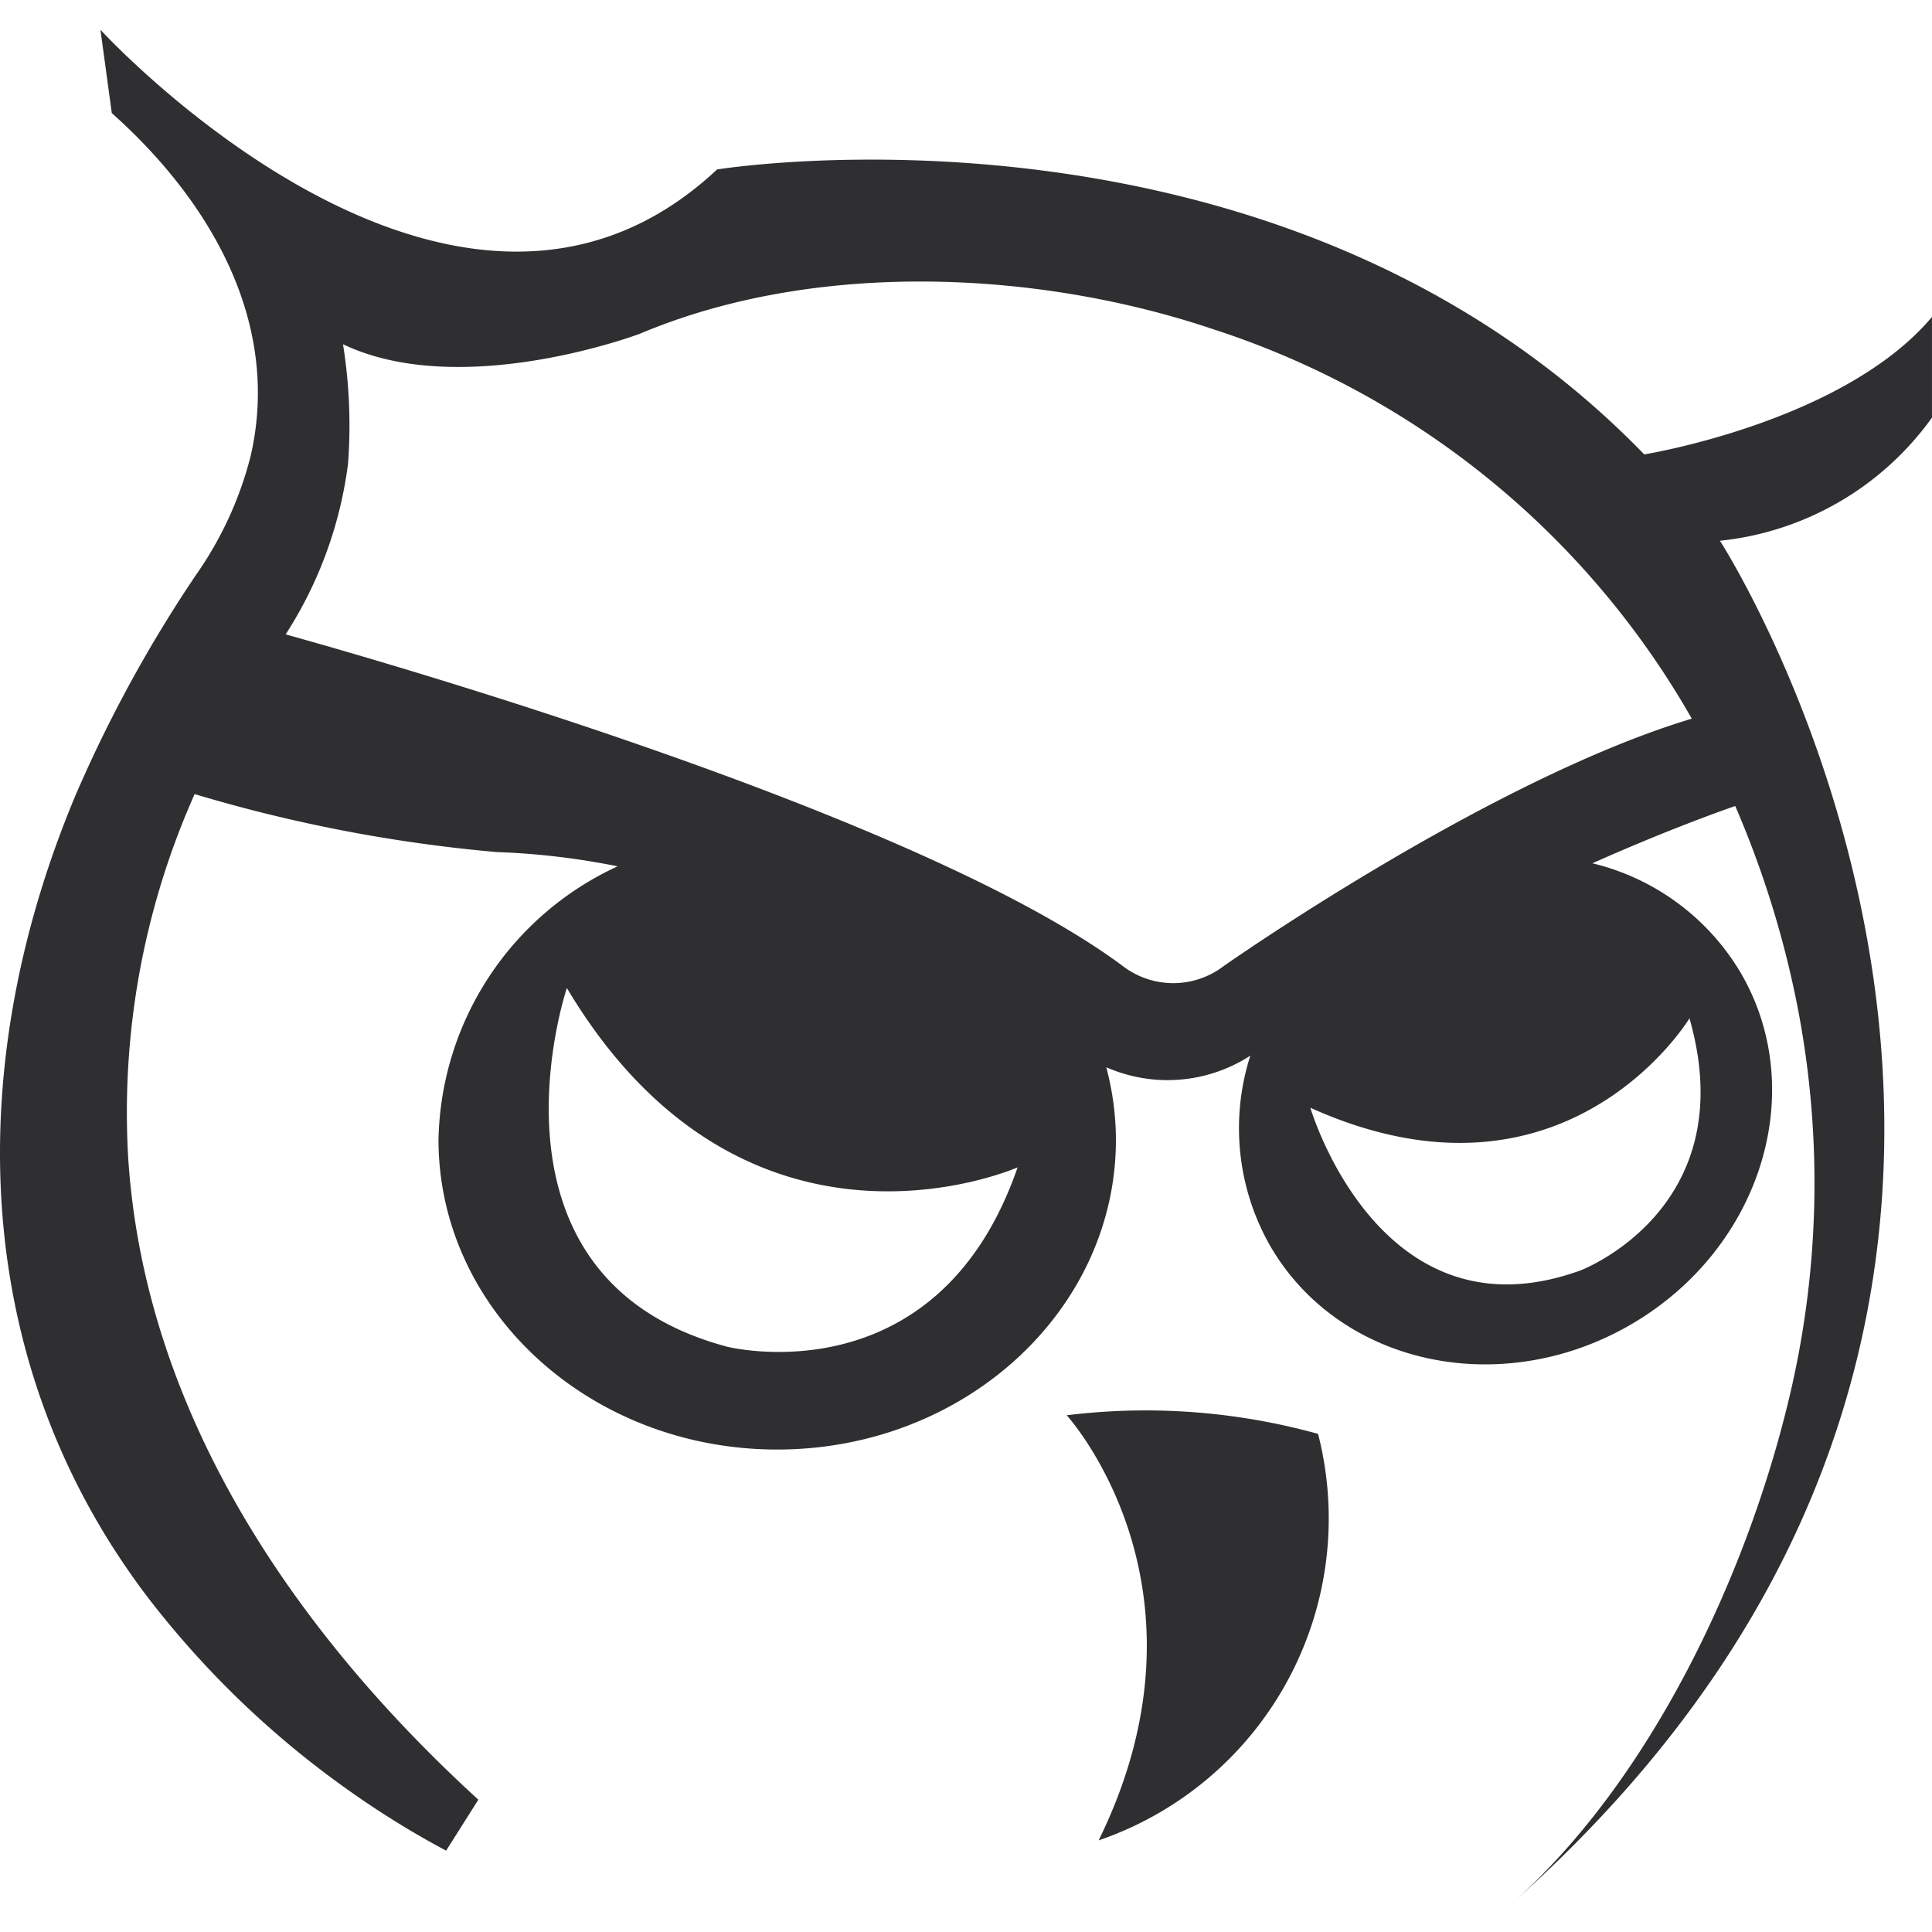 <svg xmlns="http://www.w3.org/2000/svg" version="1.1" xmlns:xlink="http://www.w3.org/1999/xlink" width="1000" height="1000"><style>
    #light-icon {
      display: inline;
    }
    #dark-icon {
      display: none;
    }

    @media (prefers-color-scheme: dark) {
      #light-icon {
        display: none;
      }
      #dark-icon {
        display: inline;
      }
    }
  </style><g id="light-icon"><svg xmlns="http://www.w3.org/2000/svg" version="1.1" xmlns:xlink="http://www.w3.org/1999/xlink" width="1000" height="1000"><g><g transform="matrix(15.034,0,0,15.034,5.684341886080802e-14,15.402)"><svg xmlns="http://www.w3.org/2000/svg" version="1.1" xmlns:xlink="http://www.w3.org/1999/xlink" width="66.518" height="64.469"><svg xmlns="http://www.w3.org/2000/svg" width="66.518" height="64.469" viewBox="0 0 66.518 64.469">
  <g id="Gruppe_3159" data-name="Gruppe 3159" transform="translate(-1.44 3)">
    <path id="Pfad_3182" data-name="Pfad 3182" d="M47.04,48.341a22.216,22.216,0,0,0-8.65-.64s5.39,5.9,1.1,14.636a11.715,11.715,0,0,0,7.553-14" transform="translate(-0.225 -3)" fill="#2f2f31"></path>
    <path id="Pfad_3184" data-name="Pfad 3184" d="M13.6,60.566a30.946,30.946,0,0,0,3.424,2.125l1.11-1.755C11.814,55.163,6.652,47.618,6.08,38.859A26.913,26.913,0,0,1,8.352,26.346a.292.292,0,0,1,.014-.031A52.082,52.082,0,0,0,18.754,28.31a25.563,25.563,0,0,1,4.176.492,10.581,10.581,0,0,0-6.168,9.41c0,5.892,5.221,10.669,11.661,10.669S40.085,44.1,40.085,38.212a9.8,9.8,0,0,0-.333-2.493,5.247,5.247,0,0,0,4.885-.35l.076-.052a8.179,8.179,0,0,0,.677,6.543c2.368,4.1,7.918,5.319,12.4,2.731s6.187-8.008,3.819-12.1a8.158,8.158,0,0,0-5.12-3.794c2.4-1.069,4.2-1.722,4.917-1.972a33.8,33.8,0,0,1,2.171,7.047,31.832,31.832,0,0,1-.347,13.472c-1.456,6.019-4.732,13.008-9.472,17.23C77.51,43.311,60.88,17.593,60.88,17.593a10.287,10.287,0,0,0,7.3-4.239V9.887c-3.049,3.627-9.906,4.733-9.906,4.733C45.695,1.651,26.353,4.81,26.353,4.81,17.291,13.29,5.123,0,5.123,0l.391,2.869c3.367,3,5.85,7.2,4.776,11.824A12.44,12.44,0,0,1,8.419,18.76a46.385,46.385,0,0,0-4.152,7.592C.394,35.588.551,45.793,6.739,53.952A32.015,32.015,0,0,0,13.6,60.566M59.833,34.041c1.867,6.554-3.754,8.673-3.754,8.673-6.923,2.51-9.3-5.6-9.3-5.6,8.8,3.964,13.051-3.078,13.051-3.078m-33.149,11.3c-8.856-2.379-5.5-12.344-5.5-12.344C27.345,43.321,36.7,39.165,36.7,39.165c-2.771,8.021-10.02,6.172-10.02,6.172M23.7,10.464c6.02-2.539,13.691-2.2,19.776-.14A29.369,29.369,0,0,1,59.911,23.718c-6.988,2.1-16.113,8.516-16.113,8.516a2.859,2.859,0,0,1-3.478,0c-6.929-5.158-25.166-10.4-28.82-11.418a14.135,14.135,0,0,0,2.147-5.874,17.611,17.611,0,0,0-.173-4.114c4.1,1.951,10.228-.364,10.228-.364" transform="translate(-0.225 -3)" fill="#2f2f31"></path>
  </g>
</svg></svg></g></g></svg></g><g id="dark-icon"><svg xmlns="http://www.w3.org/2000/svg" version="1.1" xmlns:xlink="http://www.w3.org/1999/xlink" width="1000" height="1000"><g><g transform="matrix(15.034,0,0,15.034,5.684341886080802e-14,15.402)"><svg xmlns="http://www.w3.org/2000/svg" version="1.1" xmlns:xlink="http://www.w3.org/1999/xlink" width="66.518" height="64.469"><svg xmlns="http://www.w3.org/2000/svg" width="66.518" height="64.469" viewBox="0 0 66.518 64.469">
  <g id="Gruppe_3159" data-name="Gruppe 3159" transform="translate(-1.44 3)">
    <path id="Pfad_3182" data-name="Pfad 3182" d="M47.04,48.341a22.216,22.216,0,0,0-8.65-.64s5.39,5.9,1.1,14.636a11.715,11.715,0,0,0,7.553-14" transform="translate(-0.225 -3)" fill="#fff"></path>
    <path id="Pfad_3184" data-name="Pfad 3184" d="M13.6,60.566a30.946,30.946,0,0,0,3.424,2.125l1.11-1.755C11.814,55.163,6.652,47.618,6.08,38.859A26.913,26.913,0,0,1,8.352,26.346a.292.292,0,0,1,.014-.031A52.082,52.082,0,0,0,18.754,28.31a25.563,25.563,0,0,1,4.176.492,10.581,10.581,0,0,0-6.168,9.41c0,5.892,5.221,10.669,11.661,10.669S40.085,44.1,40.085,38.212a9.8,9.8,0,0,0-.333-2.493,5.247,5.247,0,0,0,4.885-.35l.076-.052a8.179,8.179,0,0,0,.677,6.543c2.368,4.1,7.918,5.319,12.4,2.731s6.187-8.008,3.819-12.1a8.158,8.158,0,0,0-5.12-3.794c2.4-1.069,4.2-1.722,4.917-1.972a33.8,33.8,0,0,1,2.171,7.047,31.832,31.832,0,0,1-.347,13.472c-1.456,6.019-4.732,13.008-9.472,17.23C77.51,43.311,60.88,17.593,60.88,17.593a10.287,10.287,0,0,0,7.3-4.239V9.887c-3.049,3.627-9.906,4.733-9.906,4.733C45.695,1.651,26.353,4.81,26.353,4.81,17.291,13.29,5.123,0,5.123,0l.391,2.869c3.367,3,5.85,7.2,4.776,11.824A12.44,12.44,0,0,1,8.419,18.76a46.385,46.385,0,0,0-4.152,7.592C.394,35.588.551,45.793,6.739,53.952A32.015,32.015,0,0,0,13.6,60.566M59.833,34.041c1.867,6.554-3.754,8.673-3.754,8.673-6.923,2.51-9.3-5.6-9.3-5.6,8.8,3.964,13.051-3.078,13.051-3.078m-33.149,11.3c-8.856-2.379-5.5-12.344-5.5-12.344C27.345,43.321,36.7,39.165,36.7,39.165c-2.771,8.021-10.02,6.172-10.02,6.172M23.7,10.464c6.02-2.539,13.691-2.2,19.776-.14A29.369,29.369,0,0,1,59.911,23.718c-6.988,2.1-16.113,8.516-16.113,8.516a2.859,2.859,0,0,1-3.478,0c-6.929-5.158-25.166-10.4-28.82-11.418a14.135,14.135,0,0,0,2.147-5.874,17.611,17.611,0,0,0-.173-4.114c4.1,1.951,10.228-.364,10.228-.364" transform="translate(-0.225 -3)" fill="#fff"></path>
  </g>
</svg></svg></g></g></svg></g></svg>